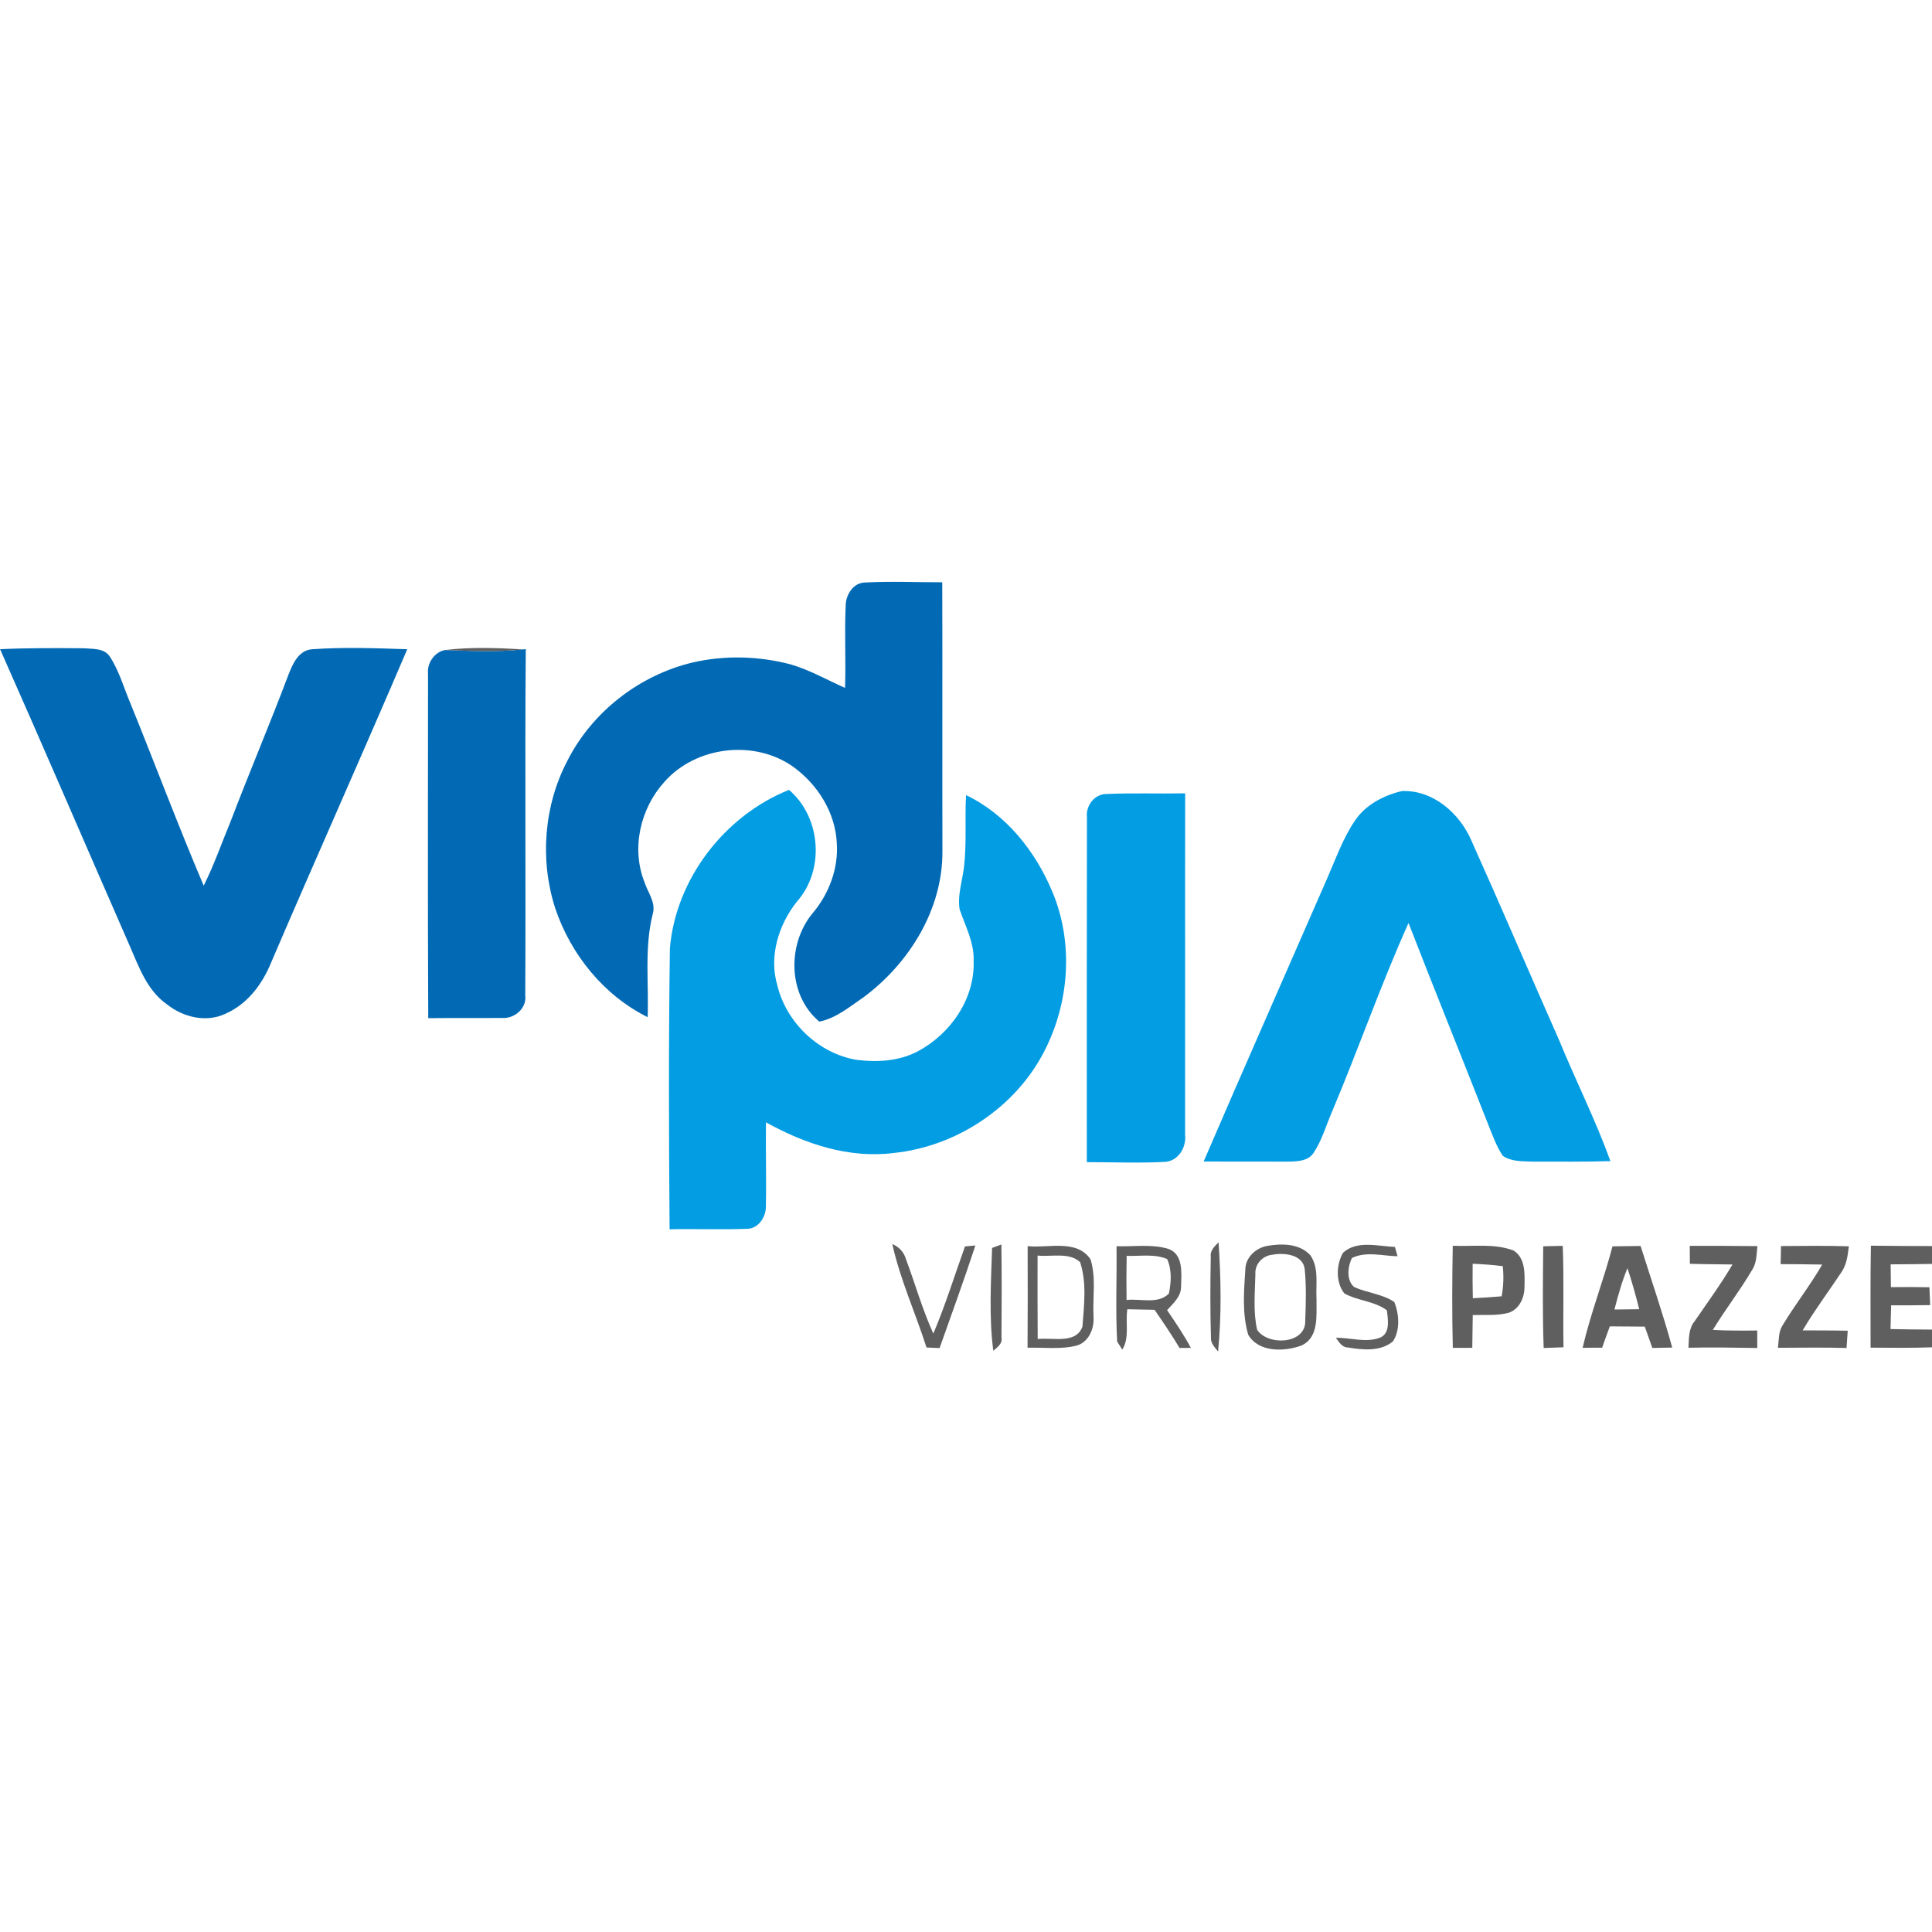 <?xml version="1.0" encoding="UTF-8" standalone="no"?>
<svg
   xmlns:dc="http://purl.org/dc/elements/1.1/"
   xmlns:cc="http://creativecommons.org/ns#"
   xmlns:rdf="http://www.w3.org/1999/02/22-rdf-syntax-ns#"
   xmlns:svg="http://www.w3.org/2000/svg"
   xmlns="http://www.w3.org/2000/svg"
   xmlns:sodipodi="http://sodipodi.sourceforge.net/DTD/sodipodi-0.dtd"
   xmlns:inkscape="http://www.inkscape.org/namespaces/inkscape"
   width="150pt"
   height="150pt"
   viewBox="0 0 150 150"
   version="1.1"
   id="svg55"
   sodipodi:docname="03.svg"
   inkscape:version="1.0.2 (e86c870879, 2021-01-15)">
  <g
     id="g77"
     transform="matrix(0.328,0,0,0.328,-9.575,-12.297)">
    <g
       id="#026ab4ff">
      <path
         fill="#026ab4"
         opacity="1"
         d="m 229.36,181.03 c -0.03,-2.66 1.75,-5.66 4.68,-5.66 6.05,-0.32 12.12,-0.04 18.19,-0.05 0.07,21.22 -0.02,42.45 0.04,63.67 0.09,13.73 -7.85,26.53 -18.66,34.55 -3.27,2.23 -6.54,5 -10.48,5.77 -7.54,-6.28 -7.63,-18.45 -1.53,-25.72 3.85,-4.58 6.1,-10.6 5.66,-16.62 -0.37,-7.2 -4.53,-13.79 -10.3,-17.97 -9.19,-6.53 -23.06,-4.9 -30.52,3.59 -5.69,6.29 -7.87,15.73 -4.69,23.72 0.78,2.45 2.74,4.79 1.96,7.5 -2.03,8.01 -0.92,16.3 -1.22,24.45 -10.43,-5.19 -18.23,-14.88 -21.9,-25.85 -3.65,-11.39 -2.66,-24.23 2.9,-34.84 5.87,-11.61 17.1,-20.31 29.75,-23.29 7.6,-1.73 15.59,-1.5 23.12,0.48 4.5,1.32 8.59,3.67 12.86,5.56 0.22,-6.43 -0.15,-12.86 0.14,-19.29 z"
         id="path3" />
      <path
         fill="#026ab4"
         opacity="1"
         d="m 29.21,191.16 c 6.62,-0.31 13.25,-0.27 19.88,-0.22 2.07,0.18 4.75,-0.05 6.07,1.93 2.25,3.4 3.32,7.4 4.91,11.12 5.84,14.36 11.26,28.89 17.34,43.14 2.49,-4.98 4.31,-10.25 6.44,-15.38 4.38,-11.5 9.2,-22.82 13.54,-34.34 1.04,-2.65 2.41,-6.03 5.73,-6.24 7.47,-0.53 14.99,-0.25 22.47,0 -10.56,24.76 -21.58,49.33 -32.18,74.07 -2.09,5.19 -5.68,9.99 -10.94,12.25 -4.53,2.11 -9.95,0.78 -13.74,-2.25 -4.76,-3.29 -6.7,-9 -8.93,-14.08 -10.22,-23.32 -20.26,-46.72 -30.59,-70 z"
         id="path5" />
      <path
         fill="#026ab4"
         opacity="1"
         d="m 153.06,191.2 0.59,-0.05 c -0.23,27.3 0.03,54.6 -0.13,81.9 0.43,3.12 -2.6,5.67 -5.59,5.4 -5.79,0.05 -11.58,-0.03 -17.37,0.05 -0.13,-27.17 -0.06,-54.35 -0.05,-81.52 -0.29,-2.52 1.55,-5.2 4.07,-5.63 6.16,0.23 12.34,0.53 18.48,-0.15 z"
         id="path7" />
    </g>
    <g
       id="#5f5f60ff">
      <path
         fill="#5f5f60"
         opacity="1"
         d="m 134.58,191.35 c 6.13,-0.73 12.34,-0.5 18.48,-0.15 -6.14,0.68 -12.32,0.38 -18.48,0.15 z"
         id="path10" />
      <path
         fill="#5f5f60"
         opacity="1"
         d="m 257.61,332.53 c 0.61,-0.06 1.84,-0.18 2.46,-0.23 -2.66,8.15 -5.62,16.2 -8.47,24.29 -1.04,-0.05 -2.07,-0.1 -3.1,-0.14 -2.61,-8.19 -6.24,-16.08 -8.09,-24.48 1.55,0.64 2.72,1.85 3.19,3.48 2.22,5.89 3.9,11.98 6.52,17.71 2.85,-6.74 5.02,-13.75 7.49,-20.63 z"
         id="path12" />
      <path
         fill="#5f5f60"
         opacity="1"
         d="m 272.44,332.46 c 4.9,0.54 11.62,-1.74 14.89,3.13 1.35,4.31 0.48,9.02 0.7,13.49 0.23,2.82 -1.06,6.06 -3.98,6.92 -3.79,0.96 -7.77,0.4 -11.63,0.51 0.05,-8.02 0.05,-16.03 0.02,-24.05 m 2.35,2.23 c 0,6.59 -0.02,13.17 0.03,19.76 3.44,-0.42 9.05,1.27 10.59,-2.92 0.38,-5.03 1.06,-10.42 -0.55,-15.28 -2.6,-2.42 -6.8,-1.21 -10.07,-1.56 z"
         id="path14" />
      <path
         fill="#5f5f60"
         opacity="1"
         d="m 315.79,334.98 c -0.21,-1.49 0.91,-2.47 1.84,-3.43 0.58,8.58 0.73,17.29 -0.11,25.86 -0.79,-1 -1.81,-1.98 -1.69,-3.37 -0.19,-6.35 -0.16,-12.71 -0.04,-19.06 z"
         id="path16" />
      <path
         fill="#5f5f60"
         opacity="1"
         d="m 329.29,332.38 c 3.42,-0.59 7.55,-0.52 10.07,2.23 2.1,3.02 1.25,6.96 1.46,10.41 -0.06,3.81 0.64,9.1 -3.63,10.99 -4.05,1.46 -10.09,1.63 -12.54,-2.59 -1.46,-4.97 -1.02,-10.31 -0.68,-15.41 0.02,-2.93 2.56,-5.2 5.32,-5.63 m 1.18,2.1 c -2.35,0.19 -4.28,2.19 -4.12,4.58 -0.09,4.39 -0.57,8.92 0.42,13.22 2.58,3.85 11.63,3.41 11.38,-2.23 0.15,-4 0.27,-8.03 -0.11,-12.02 -0.32,-3.57 -4.77,-4.06 -7.57,-3.55 z"
         id="path18" />
      <path
         fill="#5f5f60"
         opacity="1"
         d="m 347.1,334.02 c 3.32,-3.02 8.25,-1.53 12.28,-1.37 0.15,0.55 0.47,1.65 0.62,2.2 -3.56,-0.06 -7.42,-1.23 -10.78,0.41 -1.03,1.97 -1.39,5.32 0.53,6.89 3.08,1.39 6.65,1.61 9.49,3.54 1.14,2.86 1.41,6.63 -0.32,9.3 -2.92,2.47 -7.15,2.04 -10.66,1.46 -1.44,-0.01 -2.1,-1.31 -2.87,-2.29 3.44,-0.07 7.04,1.23 10.39,-0.01 2.57,-1 1.95,-4.34 1.69,-6.51 -2.96,-2.2 -6.9,-2.22 -10.07,-3.99 -2.08,-2.65 -1.93,-6.82 -0.3,-9.63 z"
         id="path20" />
      <path
         fill="#5f5f60"
         opacity="1"
         d="m 373.07,332.37 c 4.79,0.23 9.81,-0.62 14.39,1.13 2.84,1.79 2.65,5.52 2.59,8.46 0.04,2.56 -1.12,5.34 -3.7,6.26 -2.78,0.76 -5.71,0.46 -8.55,0.55 -0.04,2.58 -0.07,5.17 -0.11,7.76 -1.54,-0.01 -3.08,-0.01 -4.61,0.01 -0.2,-8.06 -0.16,-16.12 -0.01,-24.17 m 4.71,4.26 c -0.04,2.72 -0.02,5.44 0.04,8.16 2.27,-0.11 4.55,-0.26 6.82,-0.46 0.44,-2.35 0.52,-4.75 0.27,-7.13 -2.37,-0.3 -4.75,-0.47 -7.13,-0.57 z"
         id="path22" />
      <path
         fill="#5f5f60"
         opacity="1"
         d="m 394.48,332.49 c 1.54,-0.02 3.08,-0.06 4.62,-0.1 0.32,8 0.04,16.01 0.18,24.01 -1.57,0.05 -3.13,0.11 -4.69,0.17 -0.3,-8.02 -0.18,-16.05 -0.11,-24.08 z"
         id="path24" />
      <path
         fill="#5f5f60"
         opacity="1"
         d="m 410.88,332.51 c 2.22,-0.04 4.43,-0.07 6.65,-0.09 2.52,8.01 5.27,15.95 7.49,24.05 -1.58,0.02 -3.14,0.05 -4.71,0.09 -0.6,-1.68 -1.19,-3.37 -1.79,-5.05 -2.76,-0.02 -5.52,-0.04 -8.27,-0.06 -0.63,1.67 -1.23,3.36 -1.82,5.05 -1.54,0 -3.09,0 -4.62,0.03 1.87,-8.15 4.96,-15.94 7.07,-24.02 m 0.46,14.95 c 1.95,-0.02 3.91,-0.04 5.87,-0.07 -0.83,-3.27 -1.72,-6.51 -2.79,-9.71 -1.31,3.17 -2.22,6.47 -3.08,9.78 z"
         id="path26" />
      <path
         fill="#5f5f60"
         opacity="1"
         d="m 429.17,332.39 c 5.34,-0.03 10.68,0.03 16.02,0.06 -0.24,1.88 -0.14,3.9 -1.21,5.56 -2.88,4.91 -6.39,9.42 -9.35,14.28 3.5,0.19 7,0.18 10.51,0.14 -0.01,1.38 -0.01,2.75 0.01,4.14 -5.43,-0.09 -10.86,-0.19 -16.29,-0.06 0.13,-2.15 -0.01,-4.49 1.45,-6.26 3.04,-4.44 6.24,-8.79 8.97,-13.45 -3.36,-0.05 -6.72,-0.05 -10.08,-0.16 -0.01,-1.42 -0.02,-2.83 -0.03,-4.25 z"
         id="path28" />
      <path
         fill="#5f5f60"
         opacity="1"
         d="m 450.77,332.44 c 5.35,-0.03 10.71,-0.12 16.06,0.06 -0.27,2.22 -0.54,4.52 -1.92,6.37 -3.01,4.51 -6.26,8.86 -9.02,13.53 3.55,0.02 7.11,0 10.67,0.08 -0.09,1.36 -0.19,2.73 -0.28,4.09 -5.42,-0.17 -10.83,-0.06 -16.24,-0.05 0.25,-1.81 0.08,-3.78 1.13,-5.36 2.94,-4.9 6.5,-9.39 9.35,-14.34 -3.28,-0.08 -6.56,-0.08 -9.84,-0.1 0.02,-1.43 0.05,-2.86 0.09,-4.28 z"
         id="path30" />
      <path
         fill="#5f5f60"
         opacity="1"
         d="m 472.04,332.35 c 4.87,0.05 9.74,0.1 14.62,0.09 -0.01,1.4 -0.01,2.81 0.01,4.23 -3.32,0.06 -6.64,0.08 -9.95,0.1 0.01,1.79 0.03,3.59 0.06,5.39 3.04,-0.04 6.08,-0.02 9.12,0.03 0.06,1.4 0.12,2.81 0.18,4.23 -3.08,0.03 -6.17,0.07 -9.25,0.05 -0.06,1.87 -0.11,3.74 -0.14,5.62 3.33,0.08 6.67,0.1 10.01,0.12 0.03,1.39 0.06,2.79 0.11,4.19 -4.95,0.18 -9.9,0.13 -14.84,0.09 0,-8.05 -0.07,-16.09 0.07,-24.14 z"
         id="path32" />
      <path
         fill="#5f5f60"
         opacity="1"
         d="m 264.03,332.88 c 0.55,-0.2 1.65,-0.6 2.2,-0.81 0.09,7.32 0.08,14.65 0.02,21.97 0.31,1.51 -0.97,2.33 -1.94,3.19 -1.04,-8.05 -0.55,-16.26 -0.28,-24.35 z"
         id="path34" />
      <path
         fill="#5f5f60"
         opacity="1"
         d="m 293.48,332.48 c 4.09,0.14 8.34,-0.58 12.31,0.64 3.54,1.28 3.06,5.77 2.97,8.8 0.09,2.4 -1.83,4.07 -3.31,5.68 1.97,2.92 3.97,5.83 5.63,8.94 -0.67,0.01 -2.01,0.02 -2.68,0.02 -1.86,-3.09 -3.87,-6.07 -5.91,-9.03 -2.16,-0.05 -4.31,-0.09 -6.45,-0.13 -0.48,3.14 0.57,6.78 -1.19,9.55 -0.31,-0.47 -0.92,-1.42 -1.22,-1.89 -0.41,-7.51 -0.05,-15.05 -0.15,-22.58 m 2.4,2.28 c -0.07,3.48 -0.07,6.97 -0.02,10.45 3.27,-0.4 7.45,1.1 10.01,-1.53 0.57,-2.66 0.73,-5.63 -0.4,-8.16 -3.02,-1.3 -6.41,-0.64 -9.59,-0.76 z"
         id="path36" />
    </g>
    <g
       id="#039de3ff">
      <path
         fill="#039de3"
         opacity="1"
         d="m 187.76,261.96 c 1.39,-16.41 12.96,-31.41 28.19,-37.5 7.6,6.47 8.51,18.97 1.9,26.42 -4.38,5.49 -6.71,13.03 -4.64,19.92 2.15,8.81 9.8,16.08 18.77,17.57 4.87,0.6 10.06,0.32 14.47,-2.03 7.73,-4.12 13.49,-12.38 13.21,-21.34 0.17,-4.37 -1.95,-8.26 -3.32,-12.26 -0.54,-3.36 0.64,-6.67 1.03,-9.98 0.67,-5.66 0.18,-11.38 0.49,-17.06 9.54,4.55 16.47,13.35 20.47,22.97 5.02,12.03 4,26.19 -1.97,37.7 -6.82,13.3 -20.81,22.52 -35.62,24.04 -10.63,1.35 -21.06,-2.16 -30.24,-7.26 -0.09,6.63 0.12,13.27 -0.02,19.9 0.06,2.57 -1.9,5.46 -4.7,5.31 -6.03,0.24 -12.06,-0.03 -18.09,0.11 -0.18,-22.16 -0.25,-44.34 0.07,-66.51 z"
         id="path39" />
      <path
         fill="#039de3"
         opacity="1"
         d="m 286.48,230.96 c -0.33,-2.75 1.82,-5.59 4.7,-5.53 6.17,-0.27 12.36,-0.03 18.55,-0.15 -0.05,26.92 0.02,53.85 -0.02,80.77 0.36,3.02 -1.63,6.37 -4.9,6.47 -6.11,0.32 -12.24,0.05 -18.36,0.06 -0.03,-27.21 0,-54.42 0.03,-81.62 z"
         id="path41" />
      <path
         fill="#039de3"
         opacity="1"
         d="m 349.9,231.77 c 2.5,-3.79 6.81,-5.99 11.11,-7.03 7.36,-0.31 13.67,5.24 16.47,11.71 7.05,15.69 13.8,31.52 20.77,47.26 3.93,9.59 8.61,18.86 12.14,28.62 -6.14,0.21 -12.27,0.1 -18.41,0.12 -2.39,-0.1 -5.03,0.05 -7.08,-1.38 -1.53,-2.3 -2.44,-4.94 -3.47,-7.48 -6.23,-15.9 -12.66,-31.71 -18.83,-47.62 -6.59,14.64 -11.85,29.85 -18.1,44.64 -1.4,3.22 -2.35,6.68 -4.29,9.64 -1.26,2.12 -3.97,2.16 -6.14,2.2 -6.66,0.02 -13.32,-0.03 -19.97,-0.02 9.65,-22.4 19.51,-44.7 29.26,-67.06 2.03,-4.6 3.69,-9.42 6.54,-13.6 z"
         id="path43" />
    </g>
  </g>
  <defs
     id="defs59" />
  <sodipodi:namedview
     pagecolor="#ffffff"
     bordercolor="#666666"
     borderopacity="1"
     objecttolerance="10"
     gridtolerance="10"
     guidetolerance="10"
     inkscape:pageopacity="0"
     inkscape:pageshadow="2"
     inkscape:window-width="1920"
     inkscape:window-height="1016"
     id="namedview57"
     showgrid="false"
     inkscape:pagecheckerboard="true"
     inkscape:showpageshadow="false"
     inkscape:zoom="1.0146556"
     inkscape:cx="259.36963"
     inkscape:cy="88.478266"
     inkscape:window-x="0"
     inkscape:window-y="0"
     inkscape:window-maximized="1"
     inkscape:current-layer="svg55"
     inkscape:document-rotation="0" />
  <rect
     style="fill:none;fill-opacity:0.1;stroke:none;stroke-width:0.729"
     id="rect63"
     width="150"
     height="150"
     x="8.1241404e-07"
     y="0" />
</svg>

